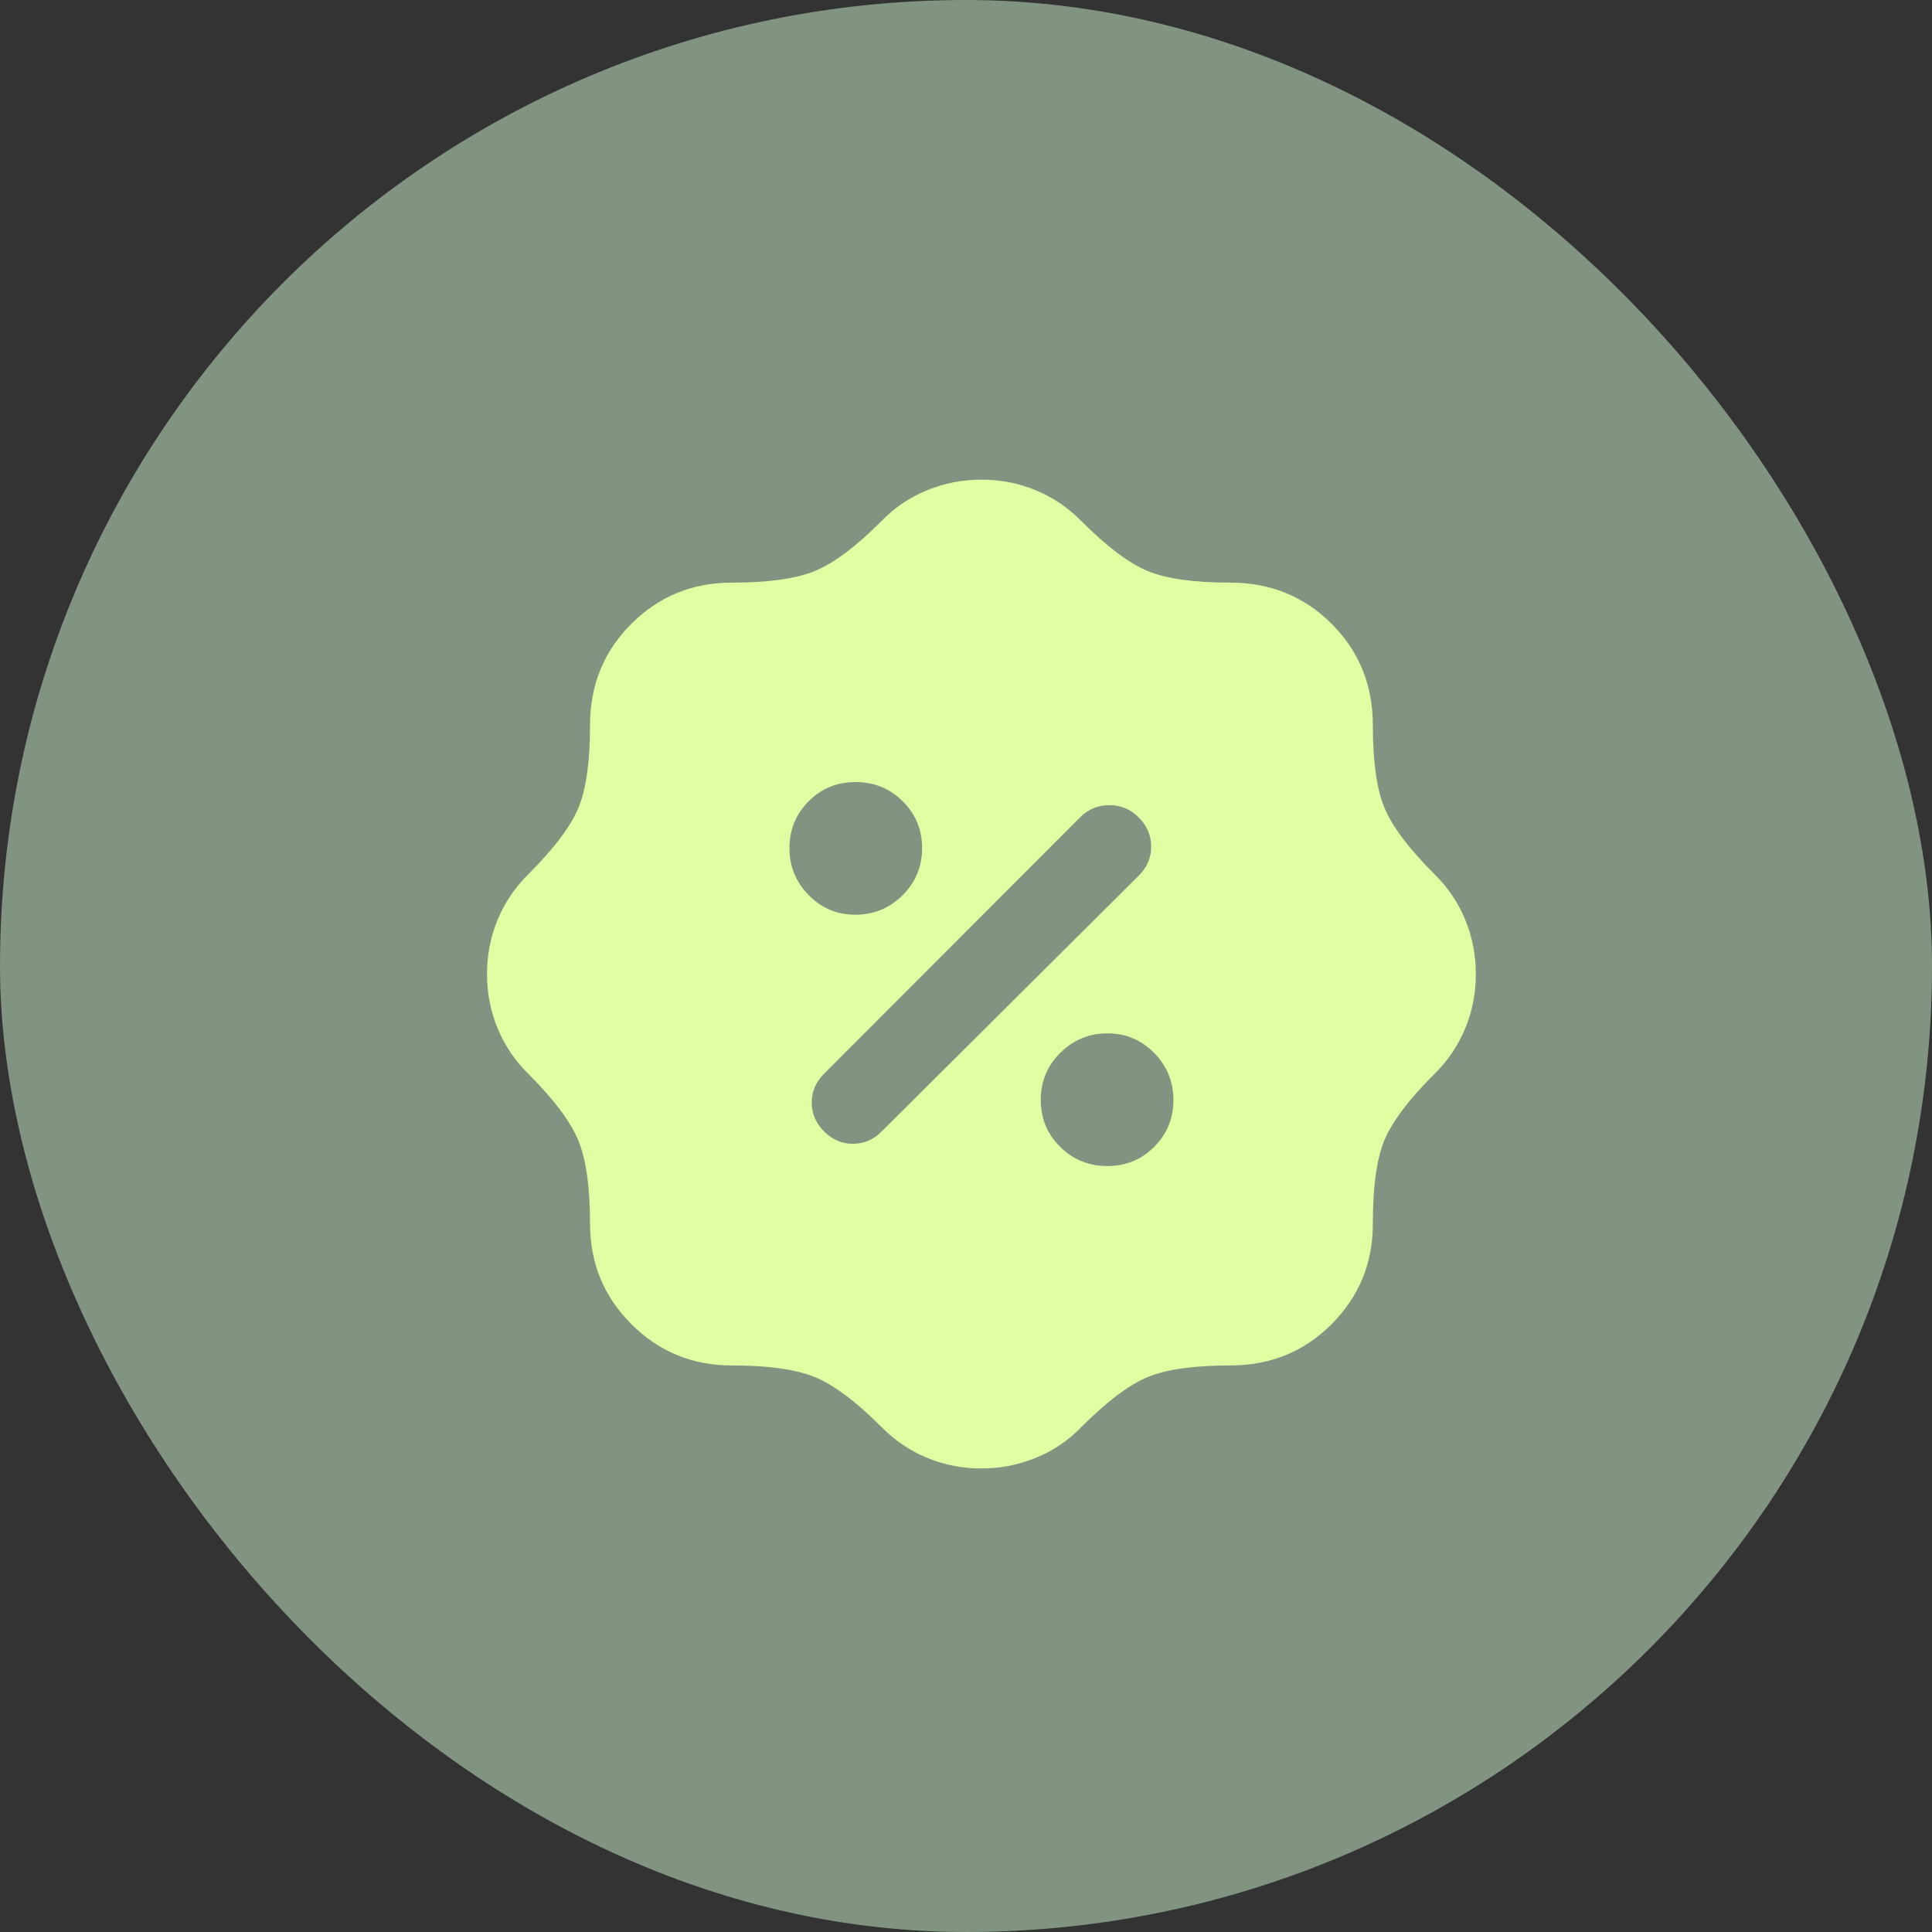 <svg width="72" height="72" viewBox="0 0 72 72" fill="none" xmlns="http://www.w3.org/2000/svg">
    <rect x="0" y="0" width="72" height="72" fill="#333333" stroke="none"/>
    <rect width="72" height="72" rx="36" fill="#819481"/>
    <path d="M36.575 54.725C35.859 54.725 35.181 54.592 34.542 54.326C33.904 54.06 33.338 53.676 32.844 53.174C31.892 52.222 31.063 51.603 30.357 51.316C29.651 51.03 28.622 50.886 27.271 50.886C25.803 50.886 24.556 50.373 23.529 49.346C22.502 48.319 21.989 47.072 21.989 45.604C21.989 44.253 21.846 43.225 21.559 42.518C21.273 41.812 20.653 40.983 19.701 40.031C19.199 39.537 18.815 38.971 18.549 38.333C18.283 37.694 18.15 37.016 18.15 36.3C18.15 35.584 18.283 34.906 18.549 34.267C18.815 33.628 19.199 33.062 19.701 32.569C20.653 31.617 21.273 30.793 21.559 30.097C21.846 29.401 21.989 28.377 21.989 27.026C21.989 25.532 22.502 24.273 23.529 23.249C24.556 22.225 25.803 21.713 27.271 21.713C28.622 21.713 29.651 21.57 30.357 21.284C31.063 20.997 31.892 20.378 32.844 19.426C33.325 18.924 33.891 18.54 34.539 18.274C35.188 18.008 35.867 17.875 36.575 17.875C37.292 17.875 37.969 18.008 38.608 18.274C39.247 18.54 39.813 18.924 40.306 19.426C41.258 20.378 42.082 20.997 42.779 21.284C43.474 21.57 44.498 21.713 45.849 21.713C47.343 21.713 48.603 22.225 49.626 23.249C50.65 24.273 51.162 25.532 51.162 27.026C51.162 28.377 51.305 29.401 51.592 30.097C51.878 30.793 52.497 31.617 53.449 32.569C53.952 33.062 54.336 33.628 54.601 34.267C54.867 34.906 55 35.584 55 36.3C55 37.016 54.867 37.694 54.601 38.333C54.336 38.971 53.952 39.537 53.449 40.031C52.497 40.983 51.878 41.804 51.592 42.495C51.305 43.186 51.162 44.223 51.162 45.604C51.162 47.072 50.65 48.319 49.626 49.346C48.603 50.373 47.343 50.886 45.849 50.886C44.498 50.886 43.474 51.03 42.779 51.316C42.082 51.603 41.258 52.222 40.306 53.174C39.825 53.676 39.26 54.059 38.611 54.325C37.962 54.592 37.283 54.725 36.575 54.725ZM41.268 43.455C41.958 43.455 42.54 43.215 43.016 42.737C43.492 42.259 43.73 41.678 43.73 40.995C43.73 40.311 43.491 39.726 43.013 39.24C42.534 38.754 41.953 38.511 41.27 38.511C40.587 38.511 40.002 38.752 39.515 39.235C39.029 39.717 38.786 40.303 38.786 40.993C38.786 41.682 39.028 42.265 39.51 42.741C39.993 43.217 40.579 43.455 41.268 43.455ZM30.71 42.165C31.017 42.472 31.375 42.626 31.785 42.626C32.194 42.626 32.552 42.472 32.859 42.165L42.44 32.63C42.747 32.327 42.901 31.968 42.901 31.551C42.901 31.134 42.747 30.772 42.439 30.465C42.131 30.158 41.765 30.005 41.341 30.005C40.917 30.005 40.552 30.158 40.245 30.465L30.71 40.016C30.403 40.323 30.25 40.681 30.25 41.09C30.25 41.5 30.403 41.858 30.71 42.165ZM31.881 34.089C32.564 34.089 33.149 33.847 33.635 33.365C34.121 32.882 34.364 32.297 34.364 31.607C34.364 30.918 34.123 30.335 33.64 29.859C33.158 29.383 32.572 29.145 31.882 29.145C31.193 29.145 30.61 29.384 30.134 29.863C29.658 30.341 29.42 30.922 29.42 31.605C29.42 32.288 29.66 32.873 30.138 33.36C30.616 33.846 31.197 34.089 31.881 34.089Z" fill="#E0FFA2"/>
</svg>
